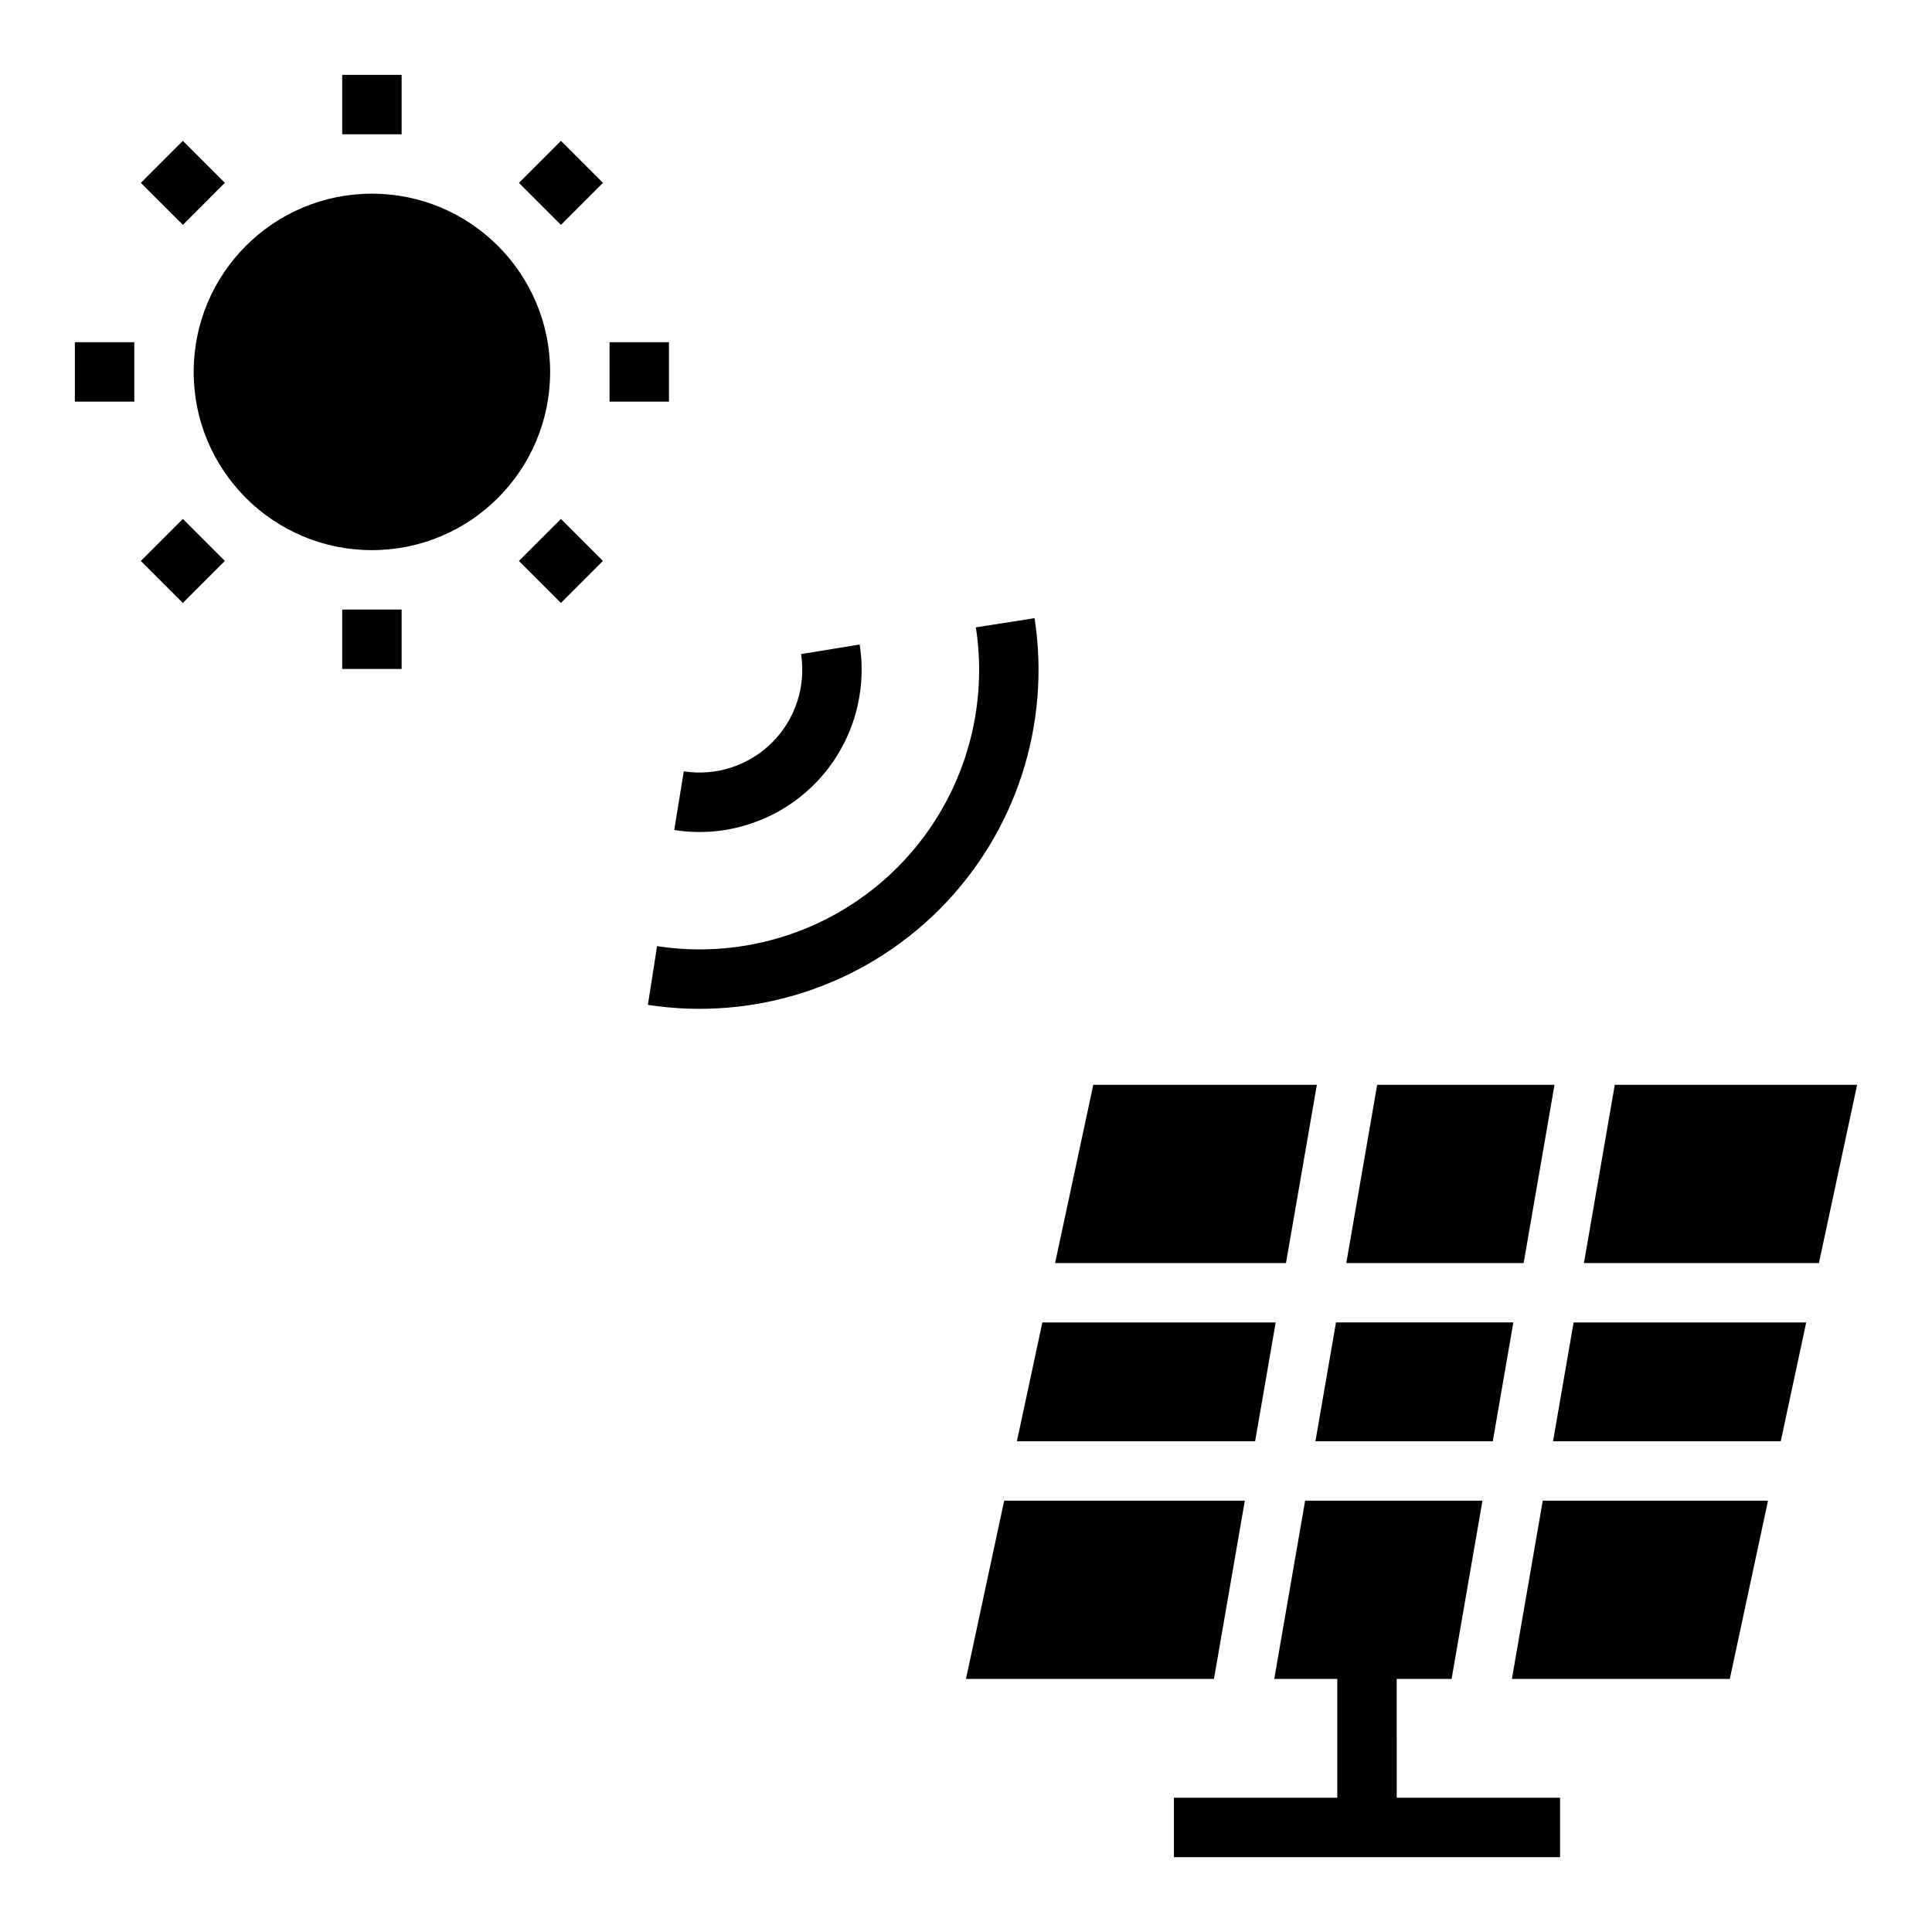<?xml version="1.0" encoding="UTF-8"?>
<!-- Uploaded to: ICON Repo, www.svgrepo.com, Generator: ICON Repo Mixer Tools -->
<svg fill="#000000" width="800px" height="800px" version="1.1" viewBox="144 144 512 512" xmlns="http://www.w3.org/2000/svg">
 <g>
  <path d="m289.79 242.56c0 26.086-21.145 47.23-47.23 47.23-26.086 0-47.234-21.145-47.234-47.23 0-26.086 21.148-47.234 47.234-47.234 26.086 0 47.23 21.148 47.23 47.234"/>
  <path d="m234.69 305.54h15.742v15.742h-15.742z"/>
  <path d="m163.84 234.69h15.742v15.742h-15.742z"/>
  <path d="m305.54 234.69h15.742v15.742h-15.742z"/>
  <path d="m234.69 163.84h15.742v15.742h-15.742z"/>
  <path d="m181.32 292.66 11.133-11.133 11.133 11.133-11.133 11.133z"/>
  <path d="m181.33 192.46 11.129-11.133 11.133 11.129-11.129 11.133z"/>
  <path d="m281.52 292.66 11.129-11.133 11.133 11.129-11.129 11.133z"/>
  <path d="m281.53 192.46 11.133-11.133 11.133 11.133-11.133 11.133z"/>
  <path d="m418.17 307.82-15.555 2.434c3.598 23.324-4.141 46.969-20.828 63.656s-40.332 24.422-63.656 20.824l-2.434 15.562v0.004c28.297 4.367 56.977-5.016 77.219-25.262 20.242-20.242 29.621-48.926 25.254-77.219z"/>
  <path d="m325.21 348.41-2.527 15.547c2.227 0.359 4.481 0.535 6.738 0.535 12.559-0.023 24.48-5.535 32.633-15.086 8.152-9.555 11.719-22.195 9.766-34.602l-15.531 2.535c1.328 8.578-1.516 17.277-7.656 23.418-6.141 6.137-14.844 8.98-23.422 7.652z"/>
  <path d="m555.96 431.49h-46.996l-8.18 47.23h46.996z"/>
  <path d="m545.05 494.46h-46.996l-5.453 31.488h47.004z"/>
  <path d="m413.49 525.95h63.133l5.445-31.488h-61.832z"/>
  <path d="m555.57 525.95h60.348l6.746-31.488h-61.641z"/>
  <path d="m563.76 478.72h62.273l10.125-47.23h-64.223z"/>
  <path d="m544.67 588.93h57.746l10.125-47.23h-59.695z"/>
  <path d="m473.89 541.7h-63.773l-10.121 47.23h65.715z"/>
  <path d="m492.98 431.49h-59.246l-10.125 47.23h61.191z"/>
  <path d="m514.14 588.93h14.547l8.18-47.23h-46.996l-8.18 47.23h16.703v31.488h-43.297v15.746h102.34v-15.746h-43.293z"/>
 </g>
</svg>
